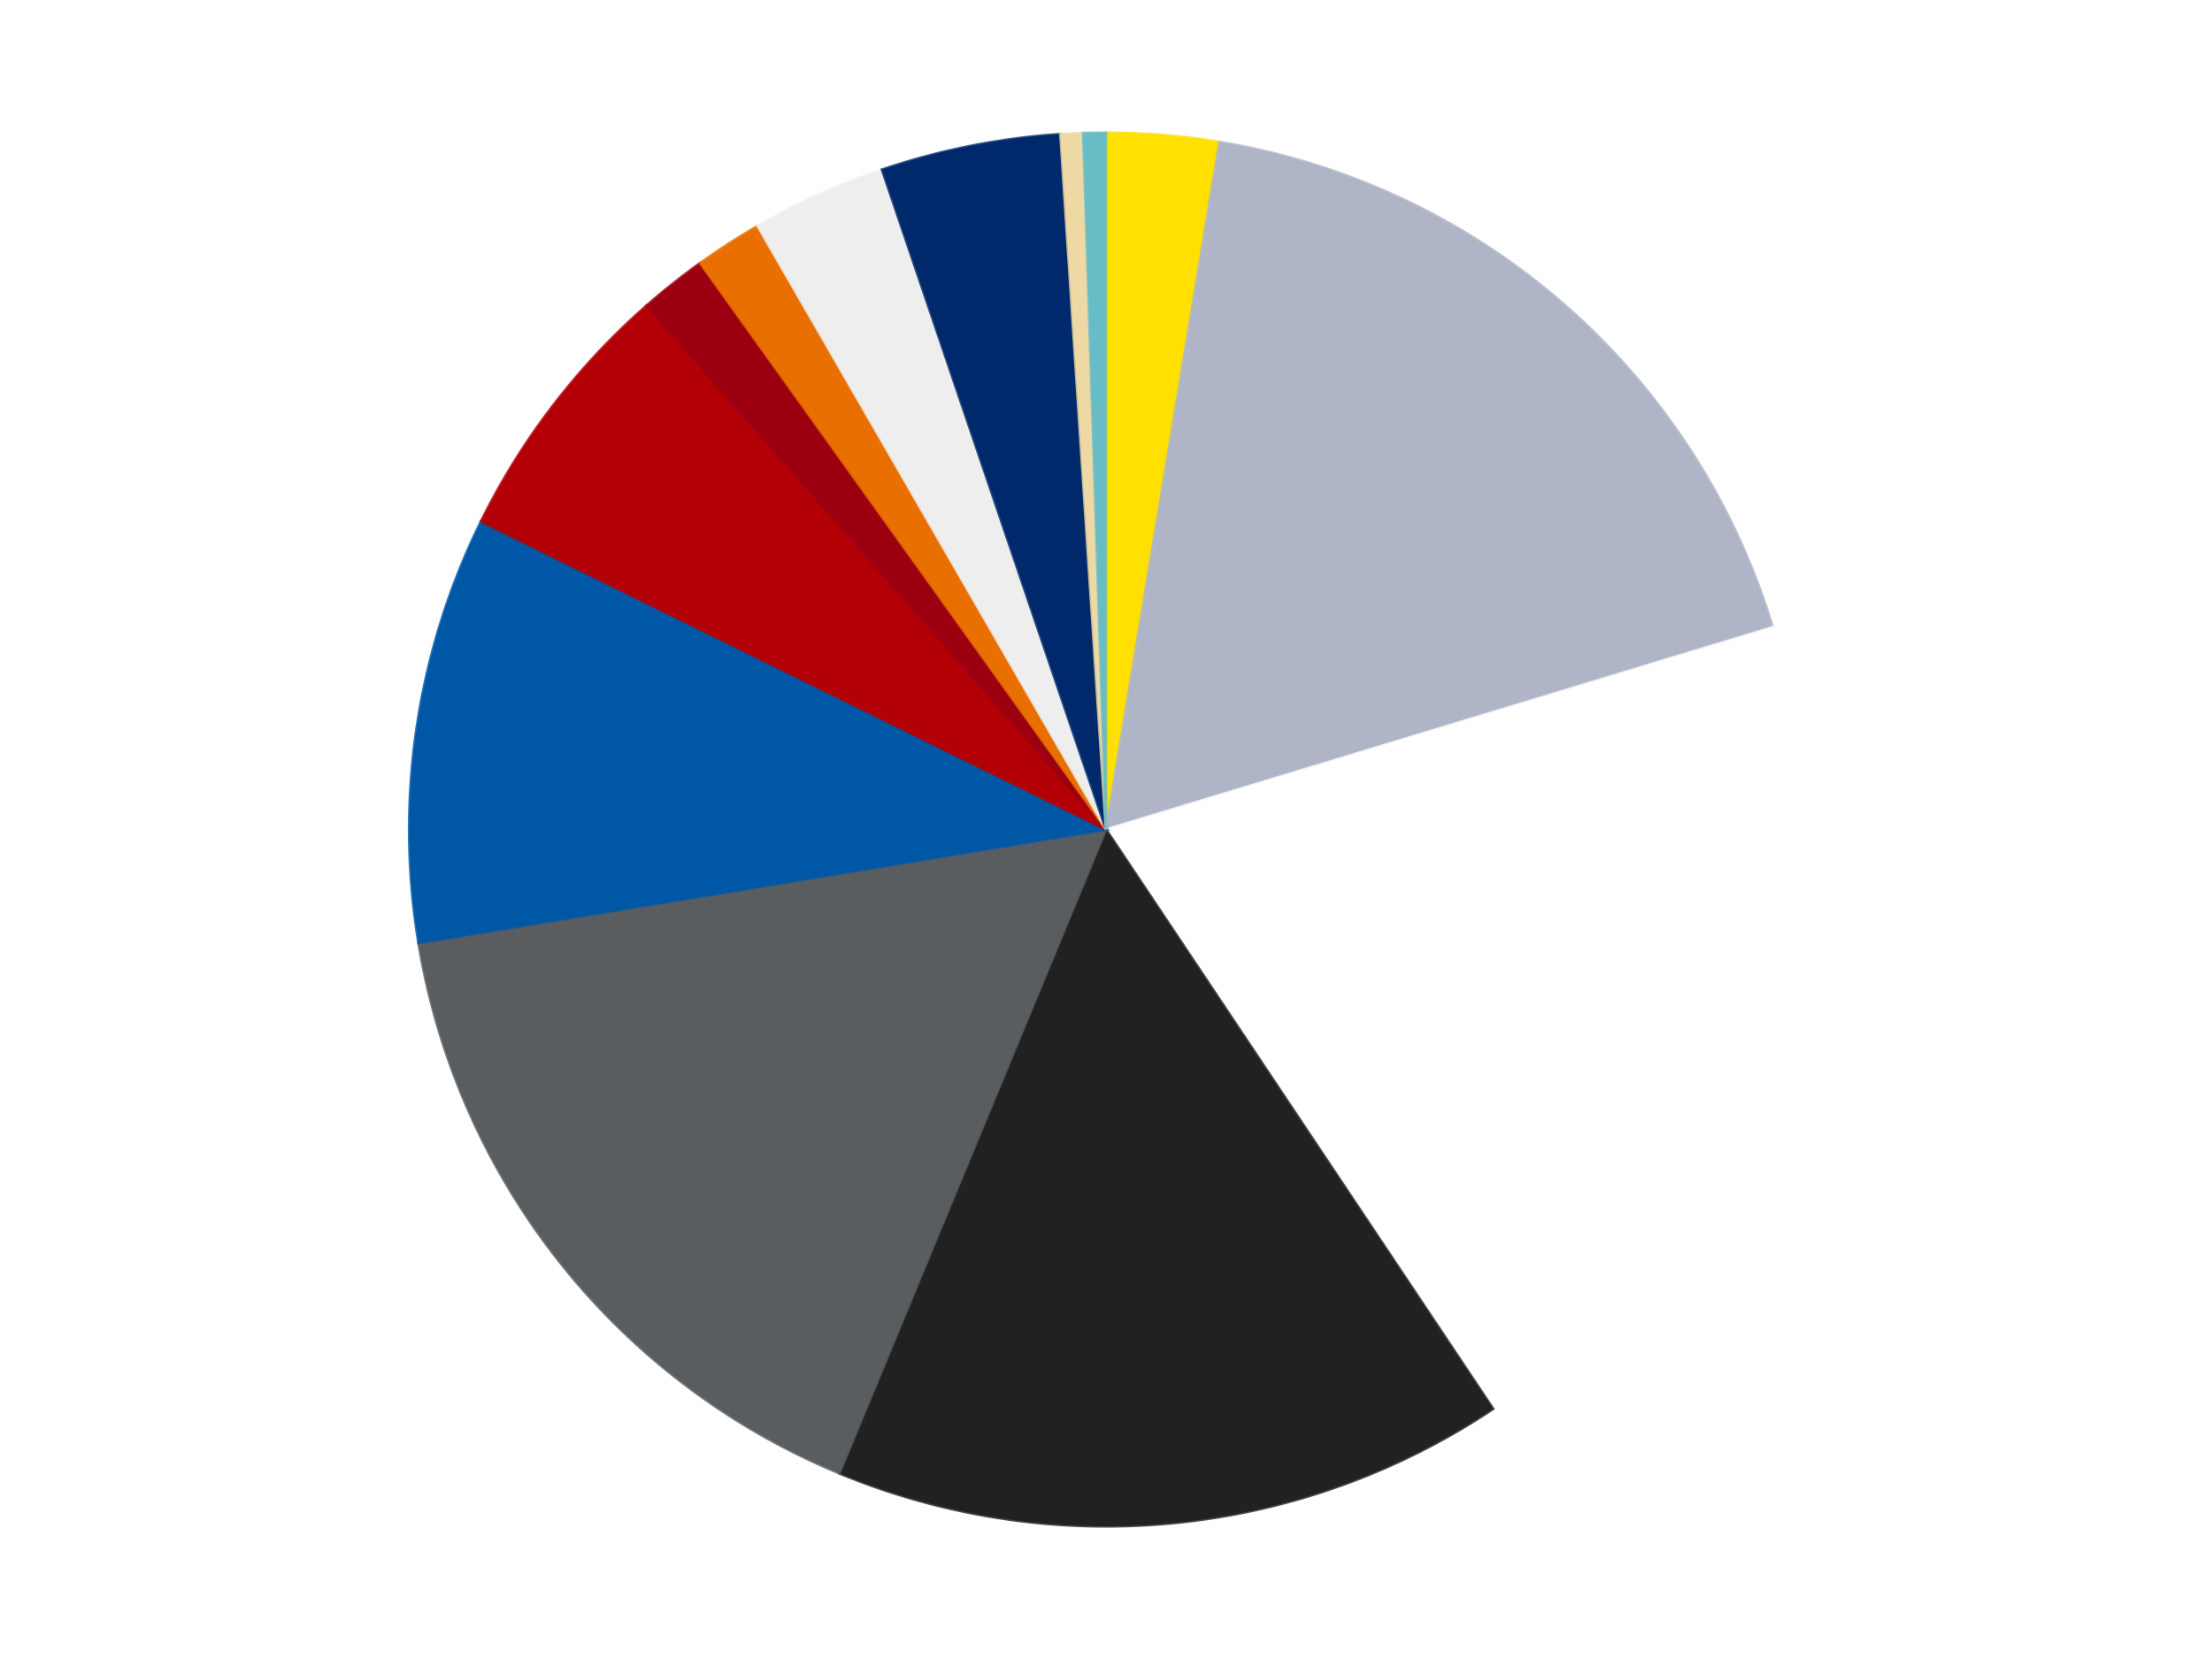 <?xml version='1.0' encoding='utf-8'?>
<svg xmlns="http://www.w3.org/2000/svg" xmlns:xlink="http://www.w3.org/1999/xlink" id="chart-065652fb-a395-44c2-8846-dc8308176d2b" class="pygal-chart" viewBox="0 0 800 600"><!--Generated with pygal 3.0.4 (lxml) ©Kozea 2012-2016 on 2024-07-03--><!--http://pygal.org--><!--http://github.com/Kozea/pygal--><defs><style type="text/css">#chart-065652fb-a395-44c2-8846-dc8308176d2b{-webkit-user-select:none;-webkit-font-smoothing:antialiased;font-family:Consolas,"Liberation Mono",Menlo,Courier,monospace}#chart-065652fb-a395-44c2-8846-dc8308176d2b .title{font-family:Consolas,"Liberation Mono",Menlo,Courier,monospace;font-size:16px}#chart-065652fb-a395-44c2-8846-dc8308176d2b .legends .legend text{font-family:Consolas,"Liberation Mono",Menlo,Courier,monospace;font-size:14px}#chart-065652fb-a395-44c2-8846-dc8308176d2b .axis text{font-family:Consolas,"Liberation Mono",Menlo,Courier,monospace;font-size:10px}#chart-065652fb-a395-44c2-8846-dc8308176d2b .axis text.major{font-family:Consolas,"Liberation Mono",Menlo,Courier,monospace;font-size:10px}#chart-065652fb-a395-44c2-8846-dc8308176d2b .text-overlay text.value{font-family:Consolas,"Liberation Mono",Menlo,Courier,monospace;font-size:16px}#chart-065652fb-a395-44c2-8846-dc8308176d2b .text-overlay text.label{font-family:Consolas,"Liberation Mono",Menlo,Courier,monospace;font-size:10px}#chart-065652fb-a395-44c2-8846-dc8308176d2b .tooltip{font-family:Consolas,"Liberation Mono",Menlo,Courier,monospace;font-size:14px}#chart-065652fb-a395-44c2-8846-dc8308176d2b text.no_data{font-family:Consolas,"Liberation Mono",Menlo,Courier,monospace;font-size:64px}
#chart-065652fb-a395-44c2-8846-dc8308176d2b{background-color:transparent}#chart-065652fb-a395-44c2-8846-dc8308176d2b path,#chart-065652fb-a395-44c2-8846-dc8308176d2b line,#chart-065652fb-a395-44c2-8846-dc8308176d2b rect,#chart-065652fb-a395-44c2-8846-dc8308176d2b circle{-webkit-transition:150ms;-moz-transition:150ms;transition:150ms}#chart-065652fb-a395-44c2-8846-dc8308176d2b .graph &gt; .background{fill:transparent}#chart-065652fb-a395-44c2-8846-dc8308176d2b .plot &gt; .background{fill:transparent}#chart-065652fb-a395-44c2-8846-dc8308176d2b .graph{fill:rgba(0,0,0,.87)}#chart-065652fb-a395-44c2-8846-dc8308176d2b text.no_data{fill:rgba(0,0,0,1)}#chart-065652fb-a395-44c2-8846-dc8308176d2b .title{fill:rgba(0,0,0,1)}#chart-065652fb-a395-44c2-8846-dc8308176d2b .legends .legend text{fill:rgba(0,0,0,.87)}#chart-065652fb-a395-44c2-8846-dc8308176d2b .legends .legend:hover text{fill:rgba(0,0,0,1)}#chart-065652fb-a395-44c2-8846-dc8308176d2b .axis .line{stroke:rgba(0,0,0,1)}#chart-065652fb-a395-44c2-8846-dc8308176d2b .axis .guide.line{stroke:rgba(0,0,0,.54)}#chart-065652fb-a395-44c2-8846-dc8308176d2b .axis .major.line{stroke:rgba(0,0,0,.87)}#chart-065652fb-a395-44c2-8846-dc8308176d2b .axis text.major{fill:rgba(0,0,0,1)}#chart-065652fb-a395-44c2-8846-dc8308176d2b .axis.y .guides:hover .guide.line,#chart-065652fb-a395-44c2-8846-dc8308176d2b .line-graph .axis.x .guides:hover .guide.line,#chart-065652fb-a395-44c2-8846-dc8308176d2b .stackedline-graph .axis.x .guides:hover .guide.line,#chart-065652fb-a395-44c2-8846-dc8308176d2b .xy-graph .axis.x .guides:hover .guide.line{stroke:rgba(0,0,0,1)}#chart-065652fb-a395-44c2-8846-dc8308176d2b .axis .guides:hover text{fill:rgba(0,0,0,1)}#chart-065652fb-a395-44c2-8846-dc8308176d2b .reactive{fill-opacity:1.0;stroke-opacity:.8;stroke-width:1}#chart-065652fb-a395-44c2-8846-dc8308176d2b .ci{stroke:rgba(0,0,0,.87)}#chart-065652fb-a395-44c2-8846-dc8308176d2b .reactive.active,#chart-065652fb-a395-44c2-8846-dc8308176d2b .active .reactive{fill-opacity:0.6;stroke-opacity:.9;stroke-width:4}#chart-065652fb-a395-44c2-8846-dc8308176d2b .ci .reactive.active{stroke-width:1.5}#chart-065652fb-a395-44c2-8846-dc8308176d2b .series text{fill:rgba(0,0,0,1)}#chart-065652fb-a395-44c2-8846-dc8308176d2b .tooltip rect{fill:transparent;stroke:rgba(0,0,0,1);-webkit-transition:opacity 150ms;-moz-transition:opacity 150ms;transition:opacity 150ms}#chart-065652fb-a395-44c2-8846-dc8308176d2b .tooltip .label{fill:rgba(0,0,0,.87)}#chart-065652fb-a395-44c2-8846-dc8308176d2b .tooltip .label{fill:rgba(0,0,0,.87)}#chart-065652fb-a395-44c2-8846-dc8308176d2b .tooltip .legend{font-size:.8em;fill:rgba(0,0,0,.54)}#chart-065652fb-a395-44c2-8846-dc8308176d2b .tooltip .x_label{font-size:.6em;fill:rgba(0,0,0,1)}#chart-065652fb-a395-44c2-8846-dc8308176d2b .tooltip .xlink{font-size:.5em;text-decoration:underline}#chart-065652fb-a395-44c2-8846-dc8308176d2b .tooltip .value{font-size:1.5em}#chart-065652fb-a395-44c2-8846-dc8308176d2b .bound{font-size:.5em}#chart-065652fb-a395-44c2-8846-dc8308176d2b .max-value{font-size:.75em;fill:rgba(0,0,0,.54)}#chart-065652fb-a395-44c2-8846-dc8308176d2b .map-element{fill:transparent;stroke:rgba(0,0,0,.54) !important}#chart-065652fb-a395-44c2-8846-dc8308176d2b .map-element .reactive{fill-opacity:inherit;stroke-opacity:inherit}#chart-065652fb-a395-44c2-8846-dc8308176d2b .color-0,#chart-065652fb-a395-44c2-8846-dc8308176d2b .color-0 a:visited{stroke:#F44336;fill:#F44336}#chart-065652fb-a395-44c2-8846-dc8308176d2b .color-1,#chart-065652fb-a395-44c2-8846-dc8308176d2b .color-1 a:visited{stroke:#3F51B5;fill:#3F51B5}#chart-065652fb-a395-44c2-8846-dc8308176d2b .color-2,#chart-065652fb-a395-44c2-8846-dc8308176d2b .color-2 a:visited{stroke:#009688;fill:#009688}#chart-065652fb-a395-44c2-8846-dc8308176d2b .color-3,#chart-065652fb-a395-44c2-8846-dc8308176d2b .color-3 a:visited{stroke:#FFC107;fill:#FFC107}#chart-065652fb-a395-44c2-8846-dc8308176d2b .color-4,#chart-065652fb-a395-44c2-8846-dc8308176d2b .color-4 a:visited{stroke:#FF5722;fill:#FF5722}#chart-065652fb-a395-44c2-8846-dc8308176d2b .color-5,#chart-065652fb-a395-44c2-8846-dc8308176d2b .color-5 a:visited{stroke:#9C27B0;fill:#9C27B0}#chart-065652fb-a395-44c2-8846-dc8308176d2b .color-6,#chart-065652fb-a395-44c2-8846-dc8308176d2b .color-6 a:visited{stroke:#03A9F4;fill:#03A9F4}#chart-065652fb-a395-44c2-8846-dc8308176d2b .color-7,#chart-065652fb-a395-44c2-8846-dc8308176d2b .color-7 a:visited{stroke:#8BC34A;fill:#8BC34A}#chart-065652fb-a395-44c2-8846-dc8308176d2b .color-8,#chart-065652fb-a395-44c2-8846-dc8308176d2b .color-8 a:visited{stroke:#FF9800;fill:#FF9800}#chart-065652fb-a395-44c2-8846-dc8308176d2b .color-9,#chart-065652fb-a395-44c2-8846-dc8308176d2b .color-9 a:visited{stroke:#E91E63;fill:#E91E63}#chart-065652fb-a395-44c2-8846-dc8308176d2b .color-10,#chart-065652fb-a395-44c2-8846-dc8308176d2b .color-10 a:visited{stroke:#2196F3;fill:#2196F3}#chart-065652fb-a395-44c2-8846-dc8308176d2b .color-11,#chart-065652fb-a395-44c2-8846-dc8308176d2b .color-11 a:visited{stroke:#4CAF50;fill:#4CAF50}#chart-065652fb-a395-44c2-8846-dc8308176d2b .color-12,#chart-065652fb-a395-44c2-8846-dc8308176d2b .color-12 a:visited{stroke:#FFEB3B;fill:#FFEB3B}#chart-065652fb-a395-44c2-8846-dc8308176d2b .text-overlay .color-0 text{fill:black}#chart-065652fb-a395-44c2-8846-dc8308176d2b .text-overlay .color-1 text{fill:black}#chart-065652fb-a395-44c2-8846-dc8308176d2b .text-overlay .color-2 text{fill:black}#chart-065652fb-a395-44c2-8846-dc8308176d2b .text-overlay .color-3 text{fill:black}#chart-065652fb-a395-44c2-8846-dc8308176d2b .text-overlay .color-4 text{fill:black}#chart-065652fb-a395-44c2-8846-dc8308176d2b .text-overlay .color-5 text{fill:black}#chart-065652fb-a395-44c2-8846-dc8308176d2b .text-overlay .color-6 text{fill:black}#chart-065652fb-a395-44c2-8846-dc8308176d2b .text-overlay .color-7 text{fill:black}#chart-065652fb-a395-44c2-8846-dc8308176d2b .text-overlay .color-8 text{fill:black}#chart-065652fb-a395-44c2-8846-dc8308176d2b .text-overlay .color-9 text{fill:black}#chart-065652fb-a395-44c2-8846-dc8308176d2b .text-overlay .color-10 text{fill:black}#chart-065652fb-a395-44c2-8846-dc8308176d2b .text-overlay .color-11 text{fill:black}#chart-065652fb-a395-44c2-8846-dc8308176d2b .text-overlay .color-12 text{fill:black}
#chart-065652fb-a395-44c2-8846-dc8308176d2b text.no_data{text-anchor:middle}#chart-065652fb-a395-44c2-8846-dc8308176d2b .guide.line{fill:none}#chart-065652fb-a395-44c2-8846-dc8308176d2b .centered{text-anchor:middle}#chart-065652fb-a395-44c2-8846-dc8308176d2b .title{text-anchor:middle}#chart-065652fb-a395-44c2-8846-dc8308176d2b .legends .legend text{fill-opacity:1}#chart-065652fb-a395-44c2-8846-dc8308176d2b .axis.x text{text-anchor:middle}#chart-065652fb-a395-44c2-8846-dc8308176d2b .axis.x:not(.web) text[transform]{text-anchor:start}#chart-065652fb-a395-44c2-8846-dc8308176d2b .axis.x:not(.web) text[transform].backwards{text-anchor:end}#chart-065652fb-a395-44c2-8846-dc8308176d2b .axis.y text{text-anchor:end}#chart-065652fb-a395-44c2-8846-dc8308176d2b .axis.y text[transform].backwards{text-anchor:start}#chart-065652fb-a395-44c2-8846-dc8308176d2b .axis.y2 text{text-anchor:start}#chart-065652fb-a395-44c2-8846-dc8308176d2b .axis.y2 text[transform].backwards{text-anchor:end}#chart-065652fb-a395-44c2-8846-dc8308176d2b .axis .guide.line{stroke-dasharray:4,4;stroke:black}#chart-065652fb-a395-44c2-8846-dc8308176d2b .axis .major.guide.line{stroke-dasharray:6,6;stroke:black}#chart-065652fb-a395-44c2-8846-dc8308176d2b .horizontal .axis.y .guide.line,#chart-065652fb-a395-44c2-8846-dc8308176d2b .horizontal .axis.y2 .guide.line,#chart-065652fb-a395-44c2-8846-dc8308176d2b .vertical .axis.x .guide.line{opacity:0}#chart-065652fb-a395-44c2-8846-dc8308176d2b .horizontal .axis.always_show .guide.line,#chart-065652fb-a395-44c2-8846-dc8308176d2b .vertical .axis.always_show .guide.line{opacity:1 !important}#chart-065652fb-a395-44c2-8846-dc8308176d2b .axis.y .guides:hover .guide.line,#chart-065652fb-a395-44c2-8846-dc8308176d2b .axis.y2 .guides:hover .guide.line,#chart-065652fb-a395-44c2-8846-dc8308176d2b .axis.x .guides:hover .guide.line{opacity:1}#chart-065652fb-a395-44c2-8846-dc8308176d2b .axis .guides:hover text{opacity:1}#chart-065652fb-a395-44c2-8846-dc8308176d2b .nofill{fill:none}#chart-065652fb-a395-44c2-8846-dc8308176d2b .subtle-fill{fill-opacity:.2}#chart-065652fb-a395-44c2-8846-dc8308176d2b .dot{stroke-width:1px;fill-opacity:1;stroke-opacity:1}#chart-065652fb-a395-44c2-8846-dc8308176d2b .dot.active{stroke-width:5px}#chart-065652fb-a395-44c2-8846-dc8308176d2b .dot.negative{fill:transparent}#chart-065652fb-a395-44c2-8846-dc8308176d2b text,#chart-065652fb-a395-44c2-8846-dc8308176d2b tspan{stroke:none !important}#chart-065652fb-a395-44c2-8846-dc8308176d2b .series text.active{opacity:1}#chart-065652fb-a395-44c2-8846-dc8308176d2b .tooltip rect{fill-opacity:.95;stroke-width:.5}#chart-065652fb-a395-44c2-8846-dc8308176d2b .tooltip text{fill-opacity:1}#chart-065652fb-a395-44c2-8846-dc8308176d2b .showable{visibility:hidden}#chart-065652fb-a395-44c2-8846-dc8308176d2b .showable.shown{visibility:visible}#chart-065652fb-a395-44c2-8846-dc8308176d2b .gauge-background{fill:rgba(229,229,229,1);stroke:none}#chart-065652fb-a395-44c2-8846-dc8308176d2b .bg-lines{stroke:transparent;stroke-width:2px}</style><script type="text/javascript">window.pygal = window.pygal || {};window.pygal.config = window.pygal.config || {};window.pygal.config['065652fb-a395-44c2-8846-dc8308176d2b'] = {"allow_interruptions": false, "box_mode": "extremes", "classes": ["pygal-chart"], "css": ["file://style.css", "file://graph.css"], "defs": [], "disable_xml_declaration": false, "dots_size": 2.5, "dynamic_print_values": false, "explicit_size": false, "fill": false, "force_uri_protocol": "https", "formatter": null, "half_pie": false, "height": 600, "include_x_axis": false, "inner_radius": 0, "interpolate": null, "interpolation_parameters": {}, "interpolation_precision": 250, "inverse_y_axis": false, "js": ["//kozea.github.io/pygal.js/2.0.x/pygal-tooltips.min.js"], "legend_at_bottom": false, "legend_at_bottom_columns": null, "legend_box_size": 12, "logarithmic": false, "margin": 20, "margin_bottom": null, "margin_left": null, "margin_right": null, "margin_top": null, "max_scale": 16, "min_scale": 4, "missing_value_fill_truncation": "x", "no_data_text": "No data", "no_prefix": false, "order_min": null, "pretty_print": false, "print_labels": false, "print_values": false, "print_values_position": "center", "print_zeroes": true, "range": null, "rounded_bars": null, "secondary_range": null, "show_dots": true, "show_legend": false, "show_minor_x_labels": true, "show_minor_y_labels": true, "show_only_major_dots": false, "show_x_guides": false, "show_x_labels": true, "show_y_guides": true, "show_y_labels": true, "spacing": 10, "stack_from_top": false, "strict": false, "stroke": true, "stroke_style": null, "style": {"background": "transparent", "ci_colors": [], "colors": ["#F44336", "#3F51B5", "#009688", "#FFC107", "#FF5722", "#9C27B0", "#03A9F4", "#8BC34A", "#FF9800", "#E91E63", "#2196F3", "#4CAF50", "#FFEB3B", "#673AB7", "#00BCD4", "#CDDC39", "#9E9E9E", "#607D8B"], "dot_opacity": "1", "font_family": "Consolas, \"Liberation Mono\", Menlo, Courier, monospace", "foreground": "rgba(0, 0, 0, .87)", "foreground_strong": "rgba(0, 0, 0, 1)", "foreground_subtle": "rgba(0, 0, 0, .54)", "guide_stroke_color": "black", "guide_stroke_dasharray": "4,4", "label_font_family": "Consolas, \"Liberation Mono\", Menlo, Courier, monospace", "label_font_size": 10, "legend_font_family": "Consolas, \"Liberation Mono\", Menlo, Courier, monospace", "legend_font_size": 14, "major_guide_stroke_color": "black", "major_guide_stroke_dasharray": "6,6", "major_label_font_family": "Consolas, \"Liberation Mono\", Menlo, Courier, monospace", "major_label_font_size": 10, "no_data_font_family": "Consolas, \"Liberation Mono\", Menlo, Courier, monospace", "no_data_font_size": 64, "opacity": "1.0", "opacity_hover": "0.6", "plot_background": "transparent", "stroke_opacity": ".8", "stroke_opacity_hover": ".9", "stroke_width": "1", "stroke_width_hover": "4", "title_font_family": "Consolas, \"Liberation Mono\", Menlo, Courier, monospace", "title_font_size": 16, "tooltip_font_family": "Consolas, \"Liberation Mono\", Menlo, Courier, monospace", "tooltip_font_size": 14, "transition": "150ms", "value_background": "rgba(229, 229, 229, 1)", "value_colors": [], "value_font_family": "Consolas, \"Liberation Mono\", Menlo, Courier, monospace", "value_font_size": 16, "value_label_font_family": "Consolas, \"Liberation Mono\", Menlo, Courier, monospace", "value_label_font_size": 10}, "title": null, "tooltip_border_radius": 0, "tooltip_fancy_mode": true, "truncate_label": null, "truncate_legend": null, "width": 800, "x_label_rotation": 0, "x_labels": null, "x_labels_major": null, "x_labels_major_count": null, "x_labels_major_every": null, "x_title": null, "xrange": null, "y_label_rotation": 0, "y_labels": null, "y_labels_major": null, "y_labels_major_count": null, "y_labels_major_every": null, "y_title": null, "zero": 0, "legends": ["Yellow", "Light Bluish Gray", "White", "Black", "Dark Bluish Gray", "Blue", "Red", "Trans-Red", "Trans-Orange", "Trans-Clear", "Trans-Dark Blue", "Tan", "Trans-Light Blue"]}</script><script type="text/javascript" xlink:href="https://kozea.github.io/pygal.js/2.0.x/pygal-tooltips.min.js"/></defs><title>Pygal</title><g class="graph pie-graph vertical"><rect x="0" y="0" width="800" height="600" class="background"/><g transform="translate(20, 20)" class="plot"><rect x="0" y="0" width="760" height="560" class="background"/><g class="series serie-0 color-0"><g class="slices"><g class="slice" style="fill: #FFE001; stroke: #FFE001"><path d="M380 28 A252 252 0 0 1 421.05 31.366 L380 280 A0 0 0 0 0 380 280 z" class="slice reactive tooltip-trigger"/><desc class="value">5</desc><desc class="x centered">390.29685534084217</desc><desc class="y centered">154.42143984704327</desc></g></g></g><g class="series serie-1 color-1"><g class="slices"><g class="slice" style="fill: #AFB5C7; stroke: #AFB5C7"><path d="M421.05 31.366 A252 252 0 0 1 621.149 206.848 L380 280 A0 0 0 0 0 380 280 z" class="slice reactive tooltip-trigger"/><desc class="value">34</desc><desc class="x centered">463.0775727026087</desc><desc class="y centered">185.26818425764884</desc></g></g></g><g class="series serie-2 color-2"><g class="slices"><g class="slice" style="fill: #FFFFFF; stroke: #FFFFFF"><path d="M621.149 206.848 A252 252 0 0 1 520.004 489.53 L380 280 A0 0 0 0 0 380 280 z" class="slice reactive tooltip-trigger"/><desc class="value">39</desc><desc class="x centered">498.6345522130606</desc><desc class="y centered">322.44812152741974</desc></g></g></g><g class="series serie-3 color-3"><g class="slices"><g class="slice" style="fill: #212121; stroke: #212121"><path d="M520.004 489.53 A252 252 0 0 1 283.564 512.818 L380 280 A0 0 0 0 0 380 280 z" class="slice reactive tooltip-trigger"/><desc class="value">30</desc><desc class="x centered">392.3501596815246</desc><desc class="y centered">405.3932755606968</desc></g></g></g><g class="series serie-4 color-4"><g class="slices"><g class="slice" style="fill: #595D60; stroke: #595D60"><path d="M283.564 512.818 A252 252 0 0 1 131.366 321.05 L380 280 A0 0 0 0 0 380 280 z" class="slice reactive tooltip-trigger"/><desc class="value">31</desc><desc class="x centered">281.30586959719005</desc><desc class="y centered">358.32923224462974</desc></g></g></g><g class="series serie-5 color-5"><g class="slices"><g class="slice" style="fill: #0057A6; stroke: #0057A6"><path d="M131.366 321.05 A252 252 0 0 1 153.988 168.543 L380 280 A0 0 0 0 0 380 280 z" class="slice reactive tooltip-trigger"/><desc class="value">19</desc><desc class="x centered">255.36375974443757</desc><desc class="y centered">261.5119602186245</desc></g></g></g><g class="series serie-6 color-6"><g class="slices"><g class="slice" style="fill: #B30006; stroke: #B30006"><path d="M153.988 168.543 A252 252 0 0 1 213.845 90.536 L380 280 A0 0 0 0 0 380 280 z" class="slice reactive tooltip-trigger"/><desc class="value">12</desc><desc class="x centered">280.03747912330437</desc><desc class="y centered">203.29605994490123</desc></g></g></g><g class="series serie-7 color-7"><g class="slices"><g class="slice" style="fill: #9C0010; stroke: #9C0010"><path d="M213.845 90.536 A252 252 0 0 1 233.216 75.163 L380 280 A0 0 0 0 0 380 280 z" class="slice reactive tooltip-trigger"/><desc class="value">3</desc><desc class="x centered">301.67076775537015</desc><desc class="y centered">181.3058695971901</desc></g></g></g><g class="series serie-8 color-8"><g class="slices"><g class="slice" style="fill: #E96F01; stroke: #E96F01"><path d="M233.216 75.163 A252 252 0 0 1 254 61.762 L380 280 A0 0 0 0 0 380 280 z" class="slice reactive tooltip-trigger"/><desc class="value">3</desc><desc class="x centered">311.7216608475812</desc><desc class="y centered">174.1035014621009</desc></g></g></g><g class="series serie-9 color-9"><g class="slices"><g class="slice" style="fill: #EEEEEE; stroke: #EEEEEE"><path d="M254 61.762 A252 252 0 0 1 298.997 41.374 L380 280 A0 0 0 0 0 380 280 z" class="slice reactive tooltip-trigger"/><desc class="value">6</desc><desc class="x centered">327.9989142446461</desc><desc class="y centered">165.23115805993194</desc></g></g></g><g class="series serie-10 color-10"><g class="slices"><g class="slice" style="fill: #00296B; stroke: #00296B"><path d="M298.997 41.374 A252 252 0 0 1 363.518 28.54 L380 280 A0 0 0 0 0 380 280 z" class="slice reactive tooltip-trigger"/><desc class="value">8</desc><desc class="x centered">355.4186194259677</desc><desc class="y centered">156.42105466919298</desc></g></g></g><g class="series serie-11 color-11"><g class="slices"><g class="slice" style="fill: #EED9A4; stroke: #EED9A4"><path d="M363.518 28.54 A252 252 0 0 1 371.755 28.135 L380 280 A0 0 0 0 0 380 280 z" class="slice reactive tooltip-trigger"/><desc class="value">1</desc><desc class="x centered">373.8174730347451</desc><desc class="y centered">154.15177251814828</desc></g></g></g><g class="series serie-12 color-12"><g class="slices"><g class="slice" style="fill: #68BCC5; stroke: #68BCC5"><path d="M371.755 28.135 A252 252 0 0 1 380 28 L380 280 A0 0 0 0 0 380 280 z" class="slice reactive tooltip-trigger"/><desc class="value">1</desc><desc class="x centered">377.93842181506244</desc><desc class="y centered">154.01686662339523</desc></g></g></g></g><g class="titles"/><g transform="translate(20, 20)" class="plot overlay"><g class="series serie-0 color-0"/><g class="series serie-1 color-1"/><g class="series serie-2 color-2"/><g class="series serie-3 color-3"/><g class="series serie-4 color-4"/><g class="series serie-5 color-5"/><g class="series serie-6 color-6"/><g class="series serie-7 color-7"/><g class="series serie-8 color-8"/><g class="series serie-9 color-9"/><g class="series serie-10 color-10"/><g class="series serie-11 color-11"/><g class="series serie-12 color-12"/></g><g transform="translate(20, 20)" class="plot text-overlay"><g class="series serie-0 color-0"/><g class="series serie-1 color-1"/><g class="series serie-2 color-2"/><g class="series serie-3 color-3"/><g class="series serie-4 color-4"/><g class="series serie-5 color-5"/><g class="series serie-6 color-6"/><g class="series serie-7 color-7"/><g class="series serie-8 color-8"/><g class="series serie-9 color-9"/><g class="series serie-10 color-10"/><g class="series serie-11 color-11"/><g class="series serie-12 color-12"/></g><g transform="translate(20, 20)" class="plot tooltip-overlay"><g transform="translate(0 0)" style="opacity: 0" class="tooltip"><rect rx="0" ry="0" width="0" height="0" class="tooltip-box"/><g class="text"/></g></g></g></svg>